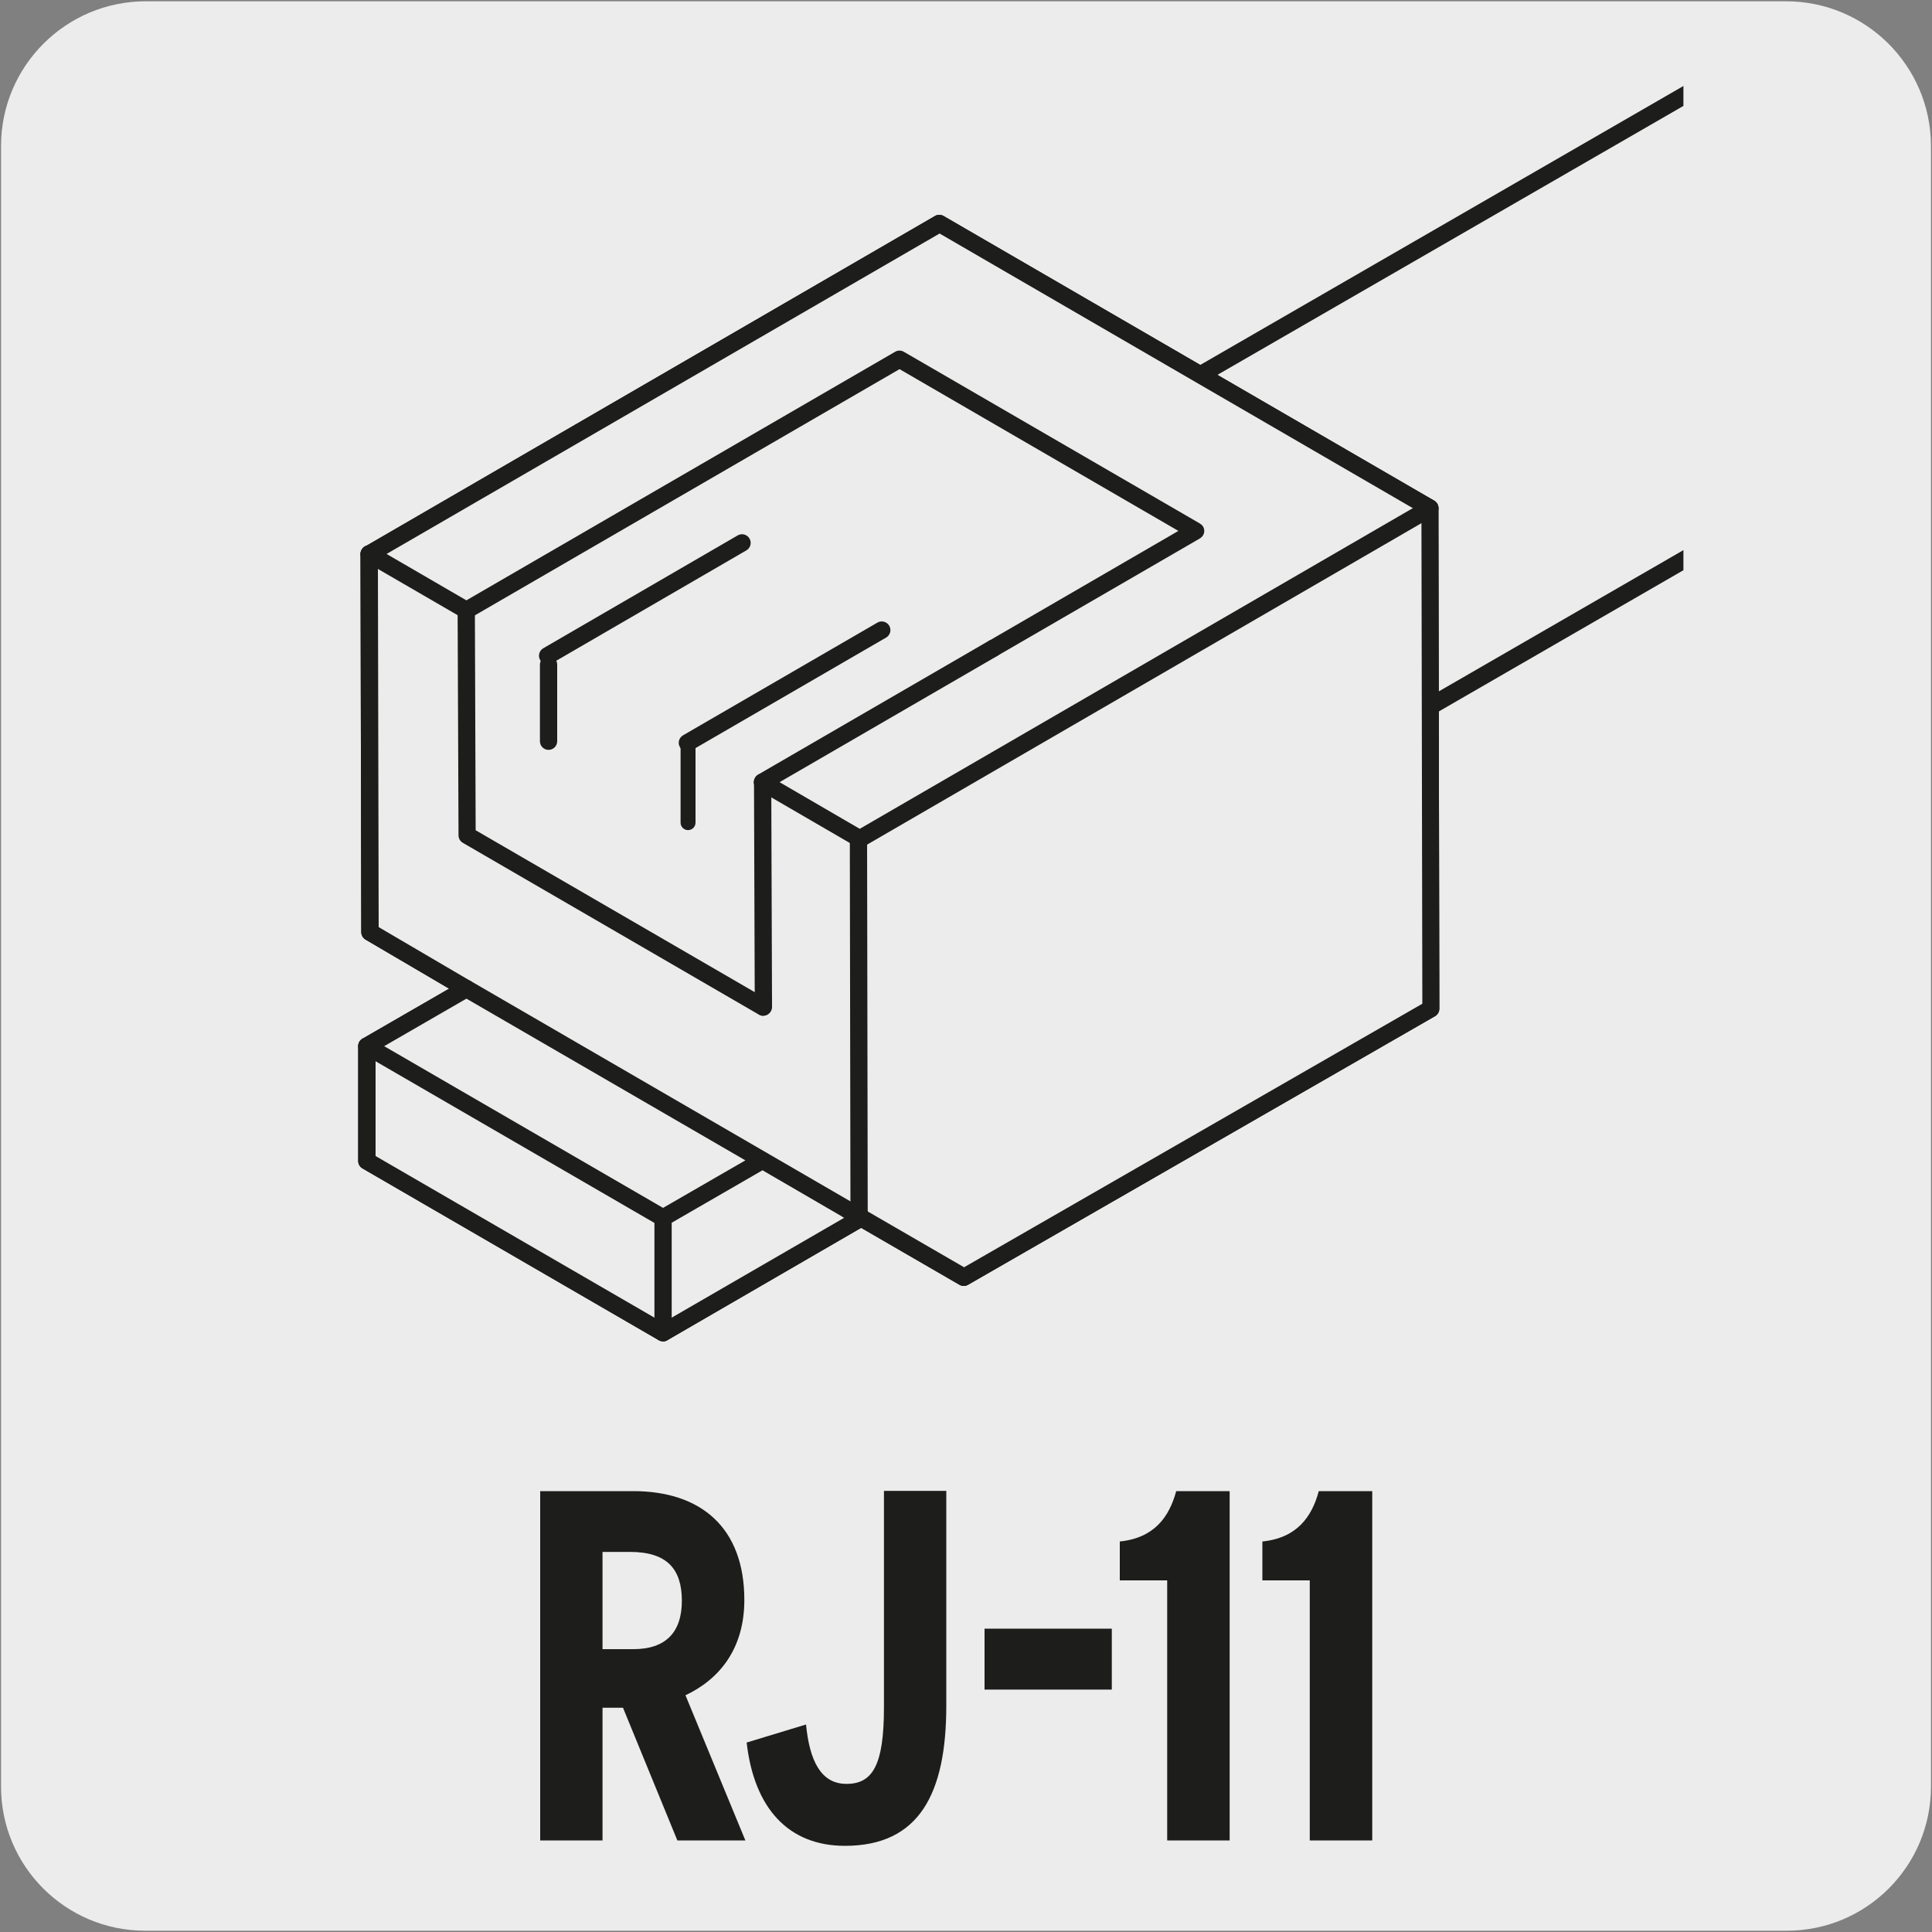 <svg viewBox="0 0 150 150" xmlns="http://www.w3.org/2000/svg" xmlns:xlink="http://www.w3.org/1999/xlink"><rect x="0" y="0" width="150" height="150" fill="#808080" stroke="none"/><clipPath id="a"><path d="m-149.04.1c-2 0-3.88.78-5.33 2.22-1.42 1.42-2.22 3.32-2.22 5.32v105.78c0 2 .79 3.89 2.22 5.32 1.45 1.43 3.33 2.22 5.33 2.22h105.78c2 0 3.9-.79 5.32-2.22 1.43-1.43 2.23-3.32 2.23-5.32v-105.78c0-2-.79-3.9-2.23-5.32-1.42-1.44-3.3-2.22-5.32-2.22h-105.77z"/></clipPath><clipPath id="b"><path d="m24.82-.52c-1.87 0-3.61.74-4.97 2.08-1.34 1.33-2.08 3.09-2.08 4.97v98.82c0 1.87.73 3.65 2.08 4.97 1.35 1.34 3.09 2.08 4.97 2.08h98.82c1.88 0 3.65-.74 4.98-2.08 1.33-1.32 2.08-3.1 2.08-4.97v-98.83c0-1.87-.74-3.63-2.08-4.97-1.33-1.34-3.09-2.08-4.98-2.08h-98.82z"/></clipPath><path d="m11.32.1h127.31c6.21-.02 11.27 5 11.29 11.21v127.4c0 6.18-5.01 11.19-11.19 11.19h-127.46c-6.18 0-11.19-5.01-11.19-11.19v-127.37c0-6.21 5.04-11.24 11.24-11.24z" fill="#edecec"/><g clip-path="url(#a)"><path d="m-66.53 65.71c-.08 0-.16-.01-.24-.04-.2-.07-.36-.22-.43-.42l-12.36-31.43c-.13-.33 0-.71.31-.89l108.92-62.87c.34-.19.78-.08.98.26s.08.78-.26.98l-108.38 62.57 11.82 30.08 108.19-62.45c.33-.2.78-.08.98.26s.08.78-.26.98l-108.91 62.87c-.11.06-.24.1-.36.1z" fill="#1d1d1b"/></g><g fill="#1d1d1b"><path d="m57.86 142.89h-5.27l-4.22-10.3h-1.59v10.3h-4.84v-27.12h7.21c5.27 0 8.64 2.83 8.64 8.45 0 3.8-1.94 6.16-4.57 7.4l4.65 11.27zm-4.92-18.6c0-2.44-1.12-3.8-4.03-3.8h-2.13v7.55h2.4c2.48 0 3.76-1.28 3.76-3.76z"/><path d="m73.47 132.42c0 6.82-2.09 10.89-7.87 10.89-4.38 0-7.05-2.91-7.63-8.02l4.61-1.4c.27 2.75 1.12 4.61 3.14 4.61s2.91-1.43 2.91-5.93v-16.82h4.84v16.66z"/><path d="m86.32 131.18h-9.88v-4.73h9.88z"/><path d="m95.46 142.89h-4.84v-20.19h-3.68v-3.02c2.67-.27 3.84-1.9 4.38-3.91h4.15v27.12z"/><path d="m106.53 142.89h-4.84v-20.19h-3.68v-3.02c2.67-.27 3.84-1.9 4.38-3.91h4.15v27.12z"/></g><g clip-path="url(#b)"><path d="m101.91 60.79c-.07 0-.15-.01-.22-.04-.18-.07-.33-.21-.4-.39l-11.54-29.38c-.12-.31 0-.66.29-.83l101.75-58.74c.32-.18.72-.08.92.25.18.32.07.73-.25.92l-101.26 58.44 11.05 28.12 101.07-58.36c.31-.18.73-.08.92.25.18.32.07.73-.25.92l-101.74 58.75c-.1.06-.22.09-.34.09z" fill="#1d1d1b"/><path d="m51.48 104.14c-.12 0-.23-.03-.34-.09l-22.99-13.33c-.21-.12-.34-.34-.34-.58v-8.92c0-.24.13-.46.34-.58l6.72-3.88-6.49-3.81c-.2-.12-.33-.34-.33-.58l-.06-29.35c0-.24.13-.46.34-.58l44.26-25.67c.2-.12.47-.12.67 0l38.09 22.1c.2.12.33.34.33.58l.07 38.87c0 .24-.13.46-.34.58l-36.25 20.85c-.21.12-.47.12-.67 0l-7.63-4.42-15.06 8.73c-.1.06-.22.09-.34.09zm-22.31-14.38 22.31 12.93 14.06-8.14c-.32-.19-.43-.6-.24-.92.18-.33.6-.44.92-.24l8.63 5 35.58-20.46-.07-38.09-37.41-21.71-43.61 25.27.06 28.58 7.16 4.2c.2.12.33.34.33.58s-.13.46-.34.58l-7.39 4.27v8.15z" fill="#1d1d1b"/><path d="m66.78 94.6-15.3 8.87-22.99-13.33v-8.92l7.73-4.46-7.49-4.4-.06-29.35 44.26-25.67 38.08 22.11.08 38.87-36.25 20.84-8.96-5.19" fill="#ececec"/><g fill="#1d1d1b"><path d="m42.59 58.22c-.37 0-.67-.3-.67-.67v-5.95c0-.37.3-.67.67-.67s.67.3.67.67v5.95c0 .37-.3.67-.67.67z"/><path d="m53.42 64.45c-.32 0-.58-.26-.58-.58v-5.95c0-.32.26-.58.58-.58s.58.26.58.58v5.95c0 .32-.26.58-.58.58z"/><path d="m66.75 65.79c-.12 0-.23-.03-.34-.09l-7.54-4.38c-.32-.19-.43-.6-.24-.92.18-.32.59-.44.92-.24l7.2 4.19 43.93-25.47c.31-.19.73-.08.92.24s.08.73-.24.92l-44.27 25.67c-.1.06-.22.09-.34.09zm10.36-14.77c-.23 0-.46-.12-.58-.34-.19-.32-.08-.73.24-.92l14.72-8.54-21.65-12.56-33.29 19.3c-.2.12-.46.12-.68 0l-7.55-4.38c-.32-.19-.43-.6-.24-.92.18-.32.59-.43.92-.24l7.21 4.19 33.29-19.3c.2-.12.47-.12.67 0l22.98 13.33c.05.03.1.07.15.11.06.06.1.12.14.19.04.09.06.19.06.29 0 .09-.02.18-.06.26-.03.08-.08.15-.15.21s-.09.08-.14.11l-15.72 9.11c-.11.06-.22.09-.34.09z"/><path d="m53.37 58.35c-.23 0-.46-.12-.58-.34-.19-.32-.08-.73.24-.92l15.09-8.75c.31-.19.73-.08.92.24s.08.73-.24.92l-15.09 8.75c-.11.06-.22.09-.34.09zm-10.85-6.77c-.23 0-.46-.12-.58-.33-.19-.32-.08-.73.24-.92l15.09-8.76c.32-.19.73-.08.92.24s.08.73-.24.92l-15.09 8.76c-.11.06-.22.09-.34.09z"/><path d="m66.7 95.13c-.37 0-.67-.3-.67-.67l-.05-29.35c0-.37.3-.67.67-.67.37 0 .67.3.67.67l.05 29.35c0 .37-.3.67-.67.67zm-7.43-16.27c-.37 0-.67-.3-.67-.67l-.06-17.46c0-.37.3-.67.67-.68.37 0 .67.3.67.67l.06 17.46c0 .37-.3.67-.67.68z"/><path d="m51.48 95.23c-.12 0-.23-.03-.34-.09l-22.99-13.33c-.32-.19-.43-.6-.25-.92.19-.33.6-.43.92-.25l22.66 13.14 6.39-3.69-21.99-12.75c-.32-.19-.43-.6-.25-.92.19-.33.6-.43.92-.25l29.66 17.21c.32.19.43.6.24.92-.18.32-.6.43-.92.24l-6.33-3.68-7.39 4.27c-.11.06-.22.09-.34.09zm7.79-16.36c-.12 0-.23-.03-.34-.09l-22.99-13.34c-.21-.12-.34-.34-.34-.58l-.07-17.46c0-.37.3-.67.67-.68.37 0 .67.3.67.67l.06 17.07 22.65 13.14c.32.19.43.6.24.92-.12.22-.35.34-.58.34z"/><path d="m51.48 104.14c-.37 0-.67-.3-.67-.67v-8.91c0-.37.3-.67.67-.67s.67.3.67.67v8.91c0 .37-.3.67-.67.67z"/><path d="m51.48 104.14c-.12 0-.23-.03-.34-.09l-22.99-13.33c-.21-.12-.34-.34-.34-.58v-8.92c0-.24.13-.46.34-.58l6.72-3.88-6.49-3.81c-.2-.12-.33-.34-.33-.58l-.06-29.35c0-.24.13-.46.34-.58l44.26-25.67c.2-.12.47-.12.67 0l38.09 22.1c.2.12.33.34.33.58l.07 38.87c0 .24-.13.46-.34.58l-36.25 20.85c-.21.12-.47.12-.67 0l-7.63-4.42-15.06 8.73c-.1.06-.22.09-.34.09zm-22.31-14.38 22.31 12.93 14.06-8.14c-.32-.19-.43-.6-.24-.92.18-.33.6-.44.92-.24l8.63 5 35.58-20.46-.07-38.09-37.41-21.71-43.61 25.27.06 28.58 7.16 4.2c.2.12.33.34.33.58s-.13.46-.34.58l-7.39 4.27v8.15z"/><path d="m59.2 61.4c-.23 0-.46-.12-.58-.34-.19-.32-.08-.73.24-.92l17.9-10.38c.31-.19.73-.08.92.24s.08.73-.24.92l-17.9 10.38c-.11.06-.22.09-.34.09z"/></g></g></svg>
